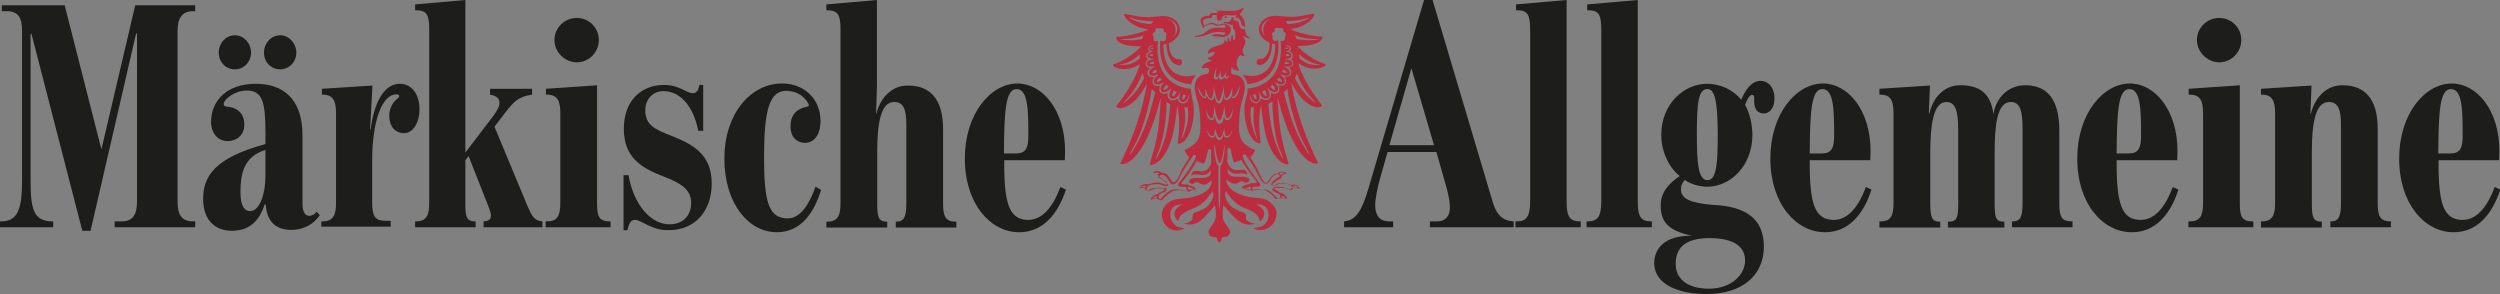 <?xml version="1.0" encoding="utf-8"?>
<!-- Generator: Adobe Illustrator 21.1.0, SVG Export Plug-In . SVG Version: 6.00 Build 0)  -->
<svg version="1.1" id="Ebene_1" xmlns="http://www.w3.org/2000/svg" xmlns:xlink="http://www.w3.org/1999/xlink" x="0px" y="0px"
	 viewBox="0 0 850.4 100.1" style="enable-background:new 0 0 850.4 100.1;" xml:space="preserve">
<rect x="0" y="0" width="850.4" height="100.1" fill="#808080" stroke="none"/>
<style type="text/css">
	.st0{fill:#1D1D1B;}
	.st1{fill:#BD2C3E;}
	.st2{fill:#FFFFFF;}
</style>
<g>
	<path class="st0" d="M10.7,11.5h-0.3v50.1c0,9.6,1.1,13.7,7.4,13.7h0.3v2H0v-2h0.3c5.4,0,7.2-3.5,7.2-13.7V10.5
		c0-4.7-1.4-6.7-5.3-6.7H0.6v-2H22l12.5,49l11.5-49h20.4v2h-0.7c-3.6,0-5.3,2.1-5.3,6.7v58.1c0,4.6,1.5,6.7,5.3,6.7h0.7v2H39v-2h2.5
		c3.6,0,5.1-2.2,5.1-6.7V11.4h-0.3L30.8,78.5H28L10.7,11.5z"/>
	<path class="st0" d="M69.1,67.6c0-7.8,4.2-14,21.2-18.6v-3.8c0-10.7-1.1-14.4-6.4-14.4c-4.2,0-7.8,3.1-7.8,4.5c0,1,0.8,0.9,1.9,1.1
		c2.9,0.4,5.1,2.3,5.1,6c0,4-3.1,5.6-5.6,5.6c-3.3,0-5.7-2.5-5.7-6.6c0-6.7,4.9-12.9,15.2-12.9c8.9,0,15.9,4.7,15.9,17.6v23.2
		c0,2.8,0.9,4.1,2.3,4.1c1.1,0,1.9-0.6,2.5-1.4l1.1,1.2c-2,2.9-5.3,5-9.7,5c-4.5,0-8.3-2.1-8.7-8.6H90c-1.9,5.9-5.5,8.9-11.1,8.9
		C73.5,78.5,69.1,75.3,69.1,67.6z M79.9,12c3,0,5.5,2.7,5.5,5.9c0,3.2-2.5,5.7-5.5,5.7c-3.1,0-5.5-2.5-5.5-5.7
		C74.4,14.7,76.8,12,79.9,12z M90.3,59.9V51c-7.6,2.3-8.5,8.5-8.5,14.4c0,4.4,1.2,6.5,3.4,6.4C88.4,71.7,90.3,65.8,90.3,59.9z
		 M95.3,12c3,0,5.5,2.7,5.5,5.9c0,3.2-2.5,5.7-5.5,5.7c-3.1,0-5.5-2.5-5.5-5.7C89.8,14.7,92.2,12,95.3,12z"/>
	<path class="st0" d="M109.5,75.3h0.3c3.6,0,4.5-2.3,4.5-6.2V38.4c0-3.9-0.9-6.2-4.5-6.2h-0.3v-2l17.2-1.1l-0.8,14.9h0.2
		c1-8.3,4.2-15.5,9.9-15.5c3.5,0,6.7,2.8,6.7,8.8c0,4.1-2,8-5.3,8c-3,0-5-2.4-5-6c0-2.4,1.3-4.5,2.3-5.3c0.7-0.6,1.1-0.9,1.1-1.3
		c0-0.3-0.2-0.6-1-0.6c-4.6,0-8.2,8.4-8.2,22.6v14.2c0,4.3,0.8,6.2,4.4,6.2h1.9v2h-23.6V75.3z"/>
	<path class="st0" d="M141.2,75.3h0.3c3.6,0,4.5-2.1,4.5-6.3V9.7c0-4.7-0.9-6.2-4.5-6.2h-0.3v-2L158.3,0v51.9l9.6-12.6
		c1.4-2,2-3.1,2-4.4c0-1.3-0.9-2.3-3.2-2.7v-2H181v2c-4.6,0.6-6.3,2.4-9.2,6.2l-3.6,4.7L179.4,70c1.7,3.9,2.4,5,5.1,5.3v2h-20v-2
		c1.8-0.1,2.5-0.7,2.5-2c0-0.8-0.4-1.9-0.9-3.2l-6.7-17l-1.1,1.4V69c0,4.2,0.1,6.3,3.2,6.3h0.3v2h-20.6V75.3z"/>
	<path class="st0" d="M185.7,75.3h0.4c3.5,0,4.5-1.9,4.5-6.3V38.5c0-4.2-1-6.3-4.5-6.3h-0.4v-2l17.4-1.2v40c0,4.2,0.4,6.3,4.2,6.3
		h0.4v2h-22.1V75.3z M188.6,13.6c0-4.1,3.4-7.5,7.6-7.5s7.5,3.4,7.5,7.5c0,4.1-3.3,7.6-7.5,7.6C192.1,21.2,188.6,17.7,188.6,13.6z"
		/>
	<path class="st0" d="M215.9,74.8c-1.3,0-1.9,1.1-2.5,3.5h-1.3V59.6h1.7c1.7,9.9,7.5,16.7,13.9,16.7c5.2,0,7.4-3.6,7.4-7.1
		c0-3.9-1.9-6.3-9.2-9.1c-7.6-2.9-13.7-6.4-13.7-16.3c0-9.7,6.1-14.9,13.6-14.9c5.5,0,7.5,2.8,9.9,2.8c1.3,0,1.9-1.1,2.2-2.8h1.3
		v15.6h-1.7c-1.4-7.6-5.7-13.5-11.8-13.5c-3.6,0-6.2,2.7-6.2,6.5c0,5.1,3.3,6.5,8.9,8.7c7.4,2.9,13.7,6.4,13.7,16.2
		c0,9.3-5.6,15.9-14.7,15.9C221.5,78.4,218.4,74.8,215.9,74.8z"/>
	<path class="st0" d="M246.4,53.9c0-15,8.8-25.5,19.6-25.5c7.6,0,13.1,5.3,13.1,12.7c0,5.2-2.5,7.5-5.3,7.5c-2.3,0-4.9-1.5-4.9-5.7
		c0-3.2,1.5-5.2,3.9-6.1c1.7-0.7,2.9-0.3,2.1-1.7c-1.4-2.4-3.9-4.2-7.5-4.2c-5.8,0-7.5,7-7.5,22.5c0,15.2,1.5,20.9,8.1,20.9
		c4.4,0,7.5-5.3,9.4-10.8l1.9,1.1c-2.5,8.2-7.1,14.4-15.1,14.4C254.6,79,246.4,69.2,246.4,53.9z"/>
	<path class="st0" d="M298.1,38.7c1.1-4.6,4.6-9.6,10.7-9.6c7.4,0,12,4.3,12,14.9v25.2c0,4.2,0.7,6.2,4.3,6.2h0.2v2h-20.6v-2h0.3
		c2.6,0,3.3-1.9,3.3-6.2V42.4c0-5.7-1.2-7.7-4.2-7.7c-4.5,0-5.7,7.4-5.7,16.7v17.8c0,4.3,0.3,6.2,3.2,6.2h0.2v2h-20.7v-2h0.3
		c3.6,0,4.5-2.1,4.5-6.2V9.7c0-4.6-0.9-6.2-4.5-6.2h-0.3v-2L298.3,0v29.4l-0.3,9.3H298.1z"/>
	<path class="st0" d="M328.2,53.9c0-15.2,8.8-25.5,17.9-25.5c8.4,0,16.2,8.9,16.2,23.1c0,0.8-0.1,2.5-0.1,3h-20.6
		c-0.1,14.9,1.7,20.3,8.2,20.3c5,0,8.6-4.9,10.9-11.2l1.9,0.9C359.8,73,354.6,79,346.7,79C337,79,328.2,69.5,328.2,53.9z
		 M345.6,52.2c3.3,0,4.2-1.8,4.2-6c0-8.8-0.1-15.9-4-15.9c-3.8,0-4.2,7.7-4.3,21.9H345.6z"/>
	<path class="st0" d="M457.3,75.3c4.1-0.4,6-3.9,8.1-10.9l19-64.4h2.9l20.1,67.5c1.4,5.1,3.1,7.5,7.5,7.8v2h-28.5v-2h2.5
		c3,0,4.2-2.1,4.3-4.3c0-2-0.3-4-1.1-7l-3.5-12.3h-16.6l-2.4,8.4c-1.1,4-1.9,7.8-1.8,10.1c0.1,3.1,1.5,5.1,4.7,5.1h1.4v2h-16.7V75.3
		z M487.8,49.4l-7.7-26.2l-7.5,26.2H487.8z"/>
	<path class="st0" d="M515.6,75.3h0.3c3.1,0,4.6-1.3,4.6-6.8V10.6c0-5.5-0.7-7.1-4.4-7.1h-0.4v-2L532.9,0v68.5
		c0,5.5,1.2,6.8,4.7,6.8h0.1v2h-22.2V75.3z"/>
	<path class="st0" d="M539.8,75.3h0.3c3.1,0,4.6-1.3,4.6-6.8V10.6c0-5.5-0.7-7.1-4.4-7.1h-0.4v-2L557.1,0v68.5
		c0,5.5,1.2,6.8,4.7,6.8h0.1v2h-22.2V75.3z"/>
	<path class="st0" d="M562.7,89.5c0-4.6,3.2-9.5,12.9-9.3c-8.8-1.8-10.7-5.3-10.7-10.4c0-4.7,3.2-7.7,6.5-9.9
		c-3.9-3.1-6.3-8.5-6.3-14.1c0-10.3,7.6-17.3,15.6-17.3c4.2,0,8.6,1.8,11.6,5.4c1.4-3.3,3.5-6.4,6.6-6.4c2.5,0,4.7,2.1,4.7,6
		c0,3.9-2.2,5.1-3.6,5.1c-1.7,0-3.6-0.9-3.3-5.5c0-0.7-0.4-0.8-0.8-0.8c-0.7,0-1.7,1.5-2.3,3.4c1.5,2.5,2.5,6.6,2.5,10.2
		c0,10.4-7.4,17.6-15.3,17.6c-2.8,0-5.8-0.9-7.7-2.3c-0.8,0.9-1.3,1.7-1.3,3.3c0,3,3.1,4.6,11,5.2C593.3,70.2,600,74,600,83.9
		c0,10.1-7.8,16.1-19.3,16.1C571.1,100.1,562.7,96.8,562.7,89.5z M593.6,88.6c0-4-2.8-7.6-12.1-7.6c-8.5,0-11.5,3.5-11.5,8.8
		c0,5,3.9,8.4,11.3,8.4C588.9,98.2,593.6,93.5,593.6,88.6z M584.3,45.7c0-11.3-1-15.4-3.5-15.4c-3,0-3.6,4.2-3.6,15.4
		c0,8.8,0.3,15.6,3.6,15.6C584.1,61.3,584.3,54.6,584.3,45.7z"/>
	<path class="st0" d="M602.2,53.9c0-15.2,8.8-25.5,17.9-25.5c8.4,0,16.2,8.9,16.2,23.1c0,0.8-0.1,2.5-0.1,3h-20.6
		c-0.1,14.9,1.7,20.3,8.2,20.3c5,0,8.6-4.9,10.9-11.2l1.9,0.9C633.9,73,628.7,79,620.8,79C611.1,79,602.2,69.5,602.2,53.9z
		 M619.7,52.2c3.3,0,4.2-1.8,4.2-6c0-8.8-0.1-15.9-4-15.9c-3.8,0-4.2,7.7-4.3,21.9H619.7z"/>
	<path class="st0" d="M639.3,75.3h0.3c3.1,0,4.5-1.2,4.5-6.2V38.4c0-4.9-1.5-6.2-4.5-6.2h-0.3v-2l17.2-1.1l-0.4,9.5h0.2
		c1.3-5.6,5.1-9.6,10.5-9.6c6.3,0,10.4,2.5,11.3,9.9c0.6-4.7,4.3-9.9,10.8-9.9c7.4,0,11.6,4.7,11.6,15.4v24.7c0,5,0.9,6.2,4.4,6.2
		h0.1v2h-20.6v-2h0.2c2.5,0,3.4-1.2,3.4-6.2V44c0-6.5-0.9-9.3-4-9.3c-4.9,0-5.5,8.5-5.5,17.8v16.7c0,5,0.4,6.2,3.2,6.2h0.1v2h-19.2
		v-2h0.2c2.8,0,3.3-1.2,3.3-6.2V44.5c0-6.8-0.9-9.8-4-9.8c-4.7,0-5.5,8.5-5.5,17.8v16.7c0,5,0.7,6.2,3.2,6.2h0.2v2h-20.7V75.3z"/>
	<path class="st0" d="M706.6,53.9c0-15.2,8.8-25.5,17.9-25.5c8.4,0,16.2,8.9,16.2,23.1c0,0.8-0.1,2.5-0.1,3H720
		c-0.1,14.9,1.7,20.3,8.2,20.3c5,0,8.6-4.9,10.9-11.2l1.9,0.9C738.3,73,733.1,79,725.2,79C715.4,79,706.6,69.5,706.6,53.9z
		 M724.1,52.2c3.3,0,4.2-1.8,4.2-6c0-8.8-0.1-15.9-4-15.9c-3.8,0-4.2,7.7-4.3,21.9H724.1z"/>
	<path class="st0" d="M744.5,75.3h0.4c3.5,0,4.5-1.9,4.5-6.3V38.5c0-4.2-1-6.3-4.5-6.3h-0.4v-2l17.4-1.2v40c0,4.2,0.4,6.3,4.2,6.3
		h0.4v2h-22.1V75.3z M747.3,13.6c0-4.1,3.4-7.5,7.6-7.5c4.2,0,7.5,3.4,7.5,7.5c0,4.1-3.3,7.6-7.5,7.6
		C750.9,21.2,747.3,17.7,747.3,13.6z"/>
	<path class="st0" d="M769.1,75.3h0.3c3.6,0,4.5-2.1,4.5-6.2V38.4c0-3.9-0.9-6.2-4.5-6.2h-0.3v-2l17.2-1.1l-0.4,9.5h0.2
		c1.1-4.6,4.6-9.6,10.7-9.6c7.4,0,12,4.3,12,14.9v25.2c0,4.2,0.7,6.2,4.3,6.2h0.2v2h-20.6v-2h0.3c2.6,0,3.3-1.9,3.3-6.2V42.4
		c0-5.7-1.2-7.7-4.2-7.7c-4.5,0-5.7,7.4-5.7,16.7v17.8c0,4.3,0.3,6.2,3.2,6.2h0.2v2h-20.7V75.3z"/>
	<path class="st0" d="M816.1,53.9c0-15.2,8.8-25.5,17.9-25.5c8.4,0,16.2,8.9,16.2,23.1c0,0.8-0.1,2.5-0.1,3h-20.6
		c-0.1,14.9,1.7,20.3,8.2,20.3c5,0,8.6-4.9,10.9-11.2l1.9,0.9C847.7,73,842.6,79,834.6,79C824.9,79,816.1,69.5,816.1,53.9z
		 M833.5,52.2c3.3,0,4.2-1.8,4.2-6c0-8.8-0.1-15.9-4-15.9c-3.8,0-4.2,7.7-4.3,21.9H833.5z"/>
	<path class="st1" d="M450.7,21.8c-5.9-2-9.4-6.2-9.4-6.2c8.6,0.2,9-3.2,8.3-3.2c-4.5,0-11.6-2.5-10.4-2.6c5.2-0.2,9.7-5.6,7.2-5.1
		c-5.3,1.1-6.1,1.3-11.8,0.7c-6.2-0.6-9.3,6.1-2.7,9.2c0,3.4-1.5,5.6-3.2,5.4c-1.8-0.1-1.6,2.4,0,2.1c4-0.8,4-6.6,4-7.3
		c0.3,0.1,1.1,0.2,1.1,0.4c-0.2,8.2-4.1,10-6.5,10.5c-1.6,0.4-4.3-0.2-4.3-0.2c-0.6,0,0.6,0.8,1.1,2.3c0.1,0.3,0.2,0.5,0.2,0.8
		c12.1-1,10.6-14,10.5-14.9c-2.4,0.9-1.9-1.3-1.9-1.3c-0.7-1.6,0.7-1.6,0.7-1.6c-0.3-1.9,1.5-1.2,1.5-1.2c1.9-0.5,1.4,1.2,1.4,1.2
		c1.5,0.2,0.6,1.6,0.6,1.6c0.2,1.2-0.4,1.8-1.5,1.4c1.5,15.1-9.6,16.2-11.2,16.3c0,2.3-0.9,4.6-0.9,4.6s-0.9,5,1.2,10.2
		c1.7,4.1,4.1,4.2,4.1,3.6c-0.1-0.8-0.4-3.3-0.5-7.2c0-2.9,0.6-5.2,0.7-5.6c0,0.5,0.1,2.1,0.8,6.5c2.1,13.6,8.8,14.5,8.5,13.4
		c-0.8-2.8-2.5-7.7-3.2-14.7c-0.2-2.2-0.6-8.1-0.5-7.8c6.1,24.6,14.1,23,13.7,22.2c-7.7-15.4-9-27.1-9-27.1
		c5.2,10.2,11.1,8.6,10.3,7.5c-6.8-8.6-8.1-14.3-7.9-14.2C446.8,25.2,452.1,22.3,450.7,21.8z M448,21.8c1.8,0.3,1.1,0.3-0.4,0.3
		c-0.6,0-1.2-0.1-1.8-0.2c-1.9-0.4-3.8-2-3.8-2s0-0.3,0-0.6c0-0.5-0.1-0.9-0.1-0.9C442.6,19.1,445.3,21.4,448,21.8z M430.2,12.3
		c-3.3-4.4,2.2-6,2.2-6C428.1,8.3,430.2,12.3,430.2,12.3z M447.7,13.3c2,0,0.3,0.3-2.4,0.4c-1.4,0-4.2-0.4-4.2-0.4s-0.2-0.2-0.3-0.6
		c-0.1-0.4-0.3-0.7-0.3-0.7C441.3,12.3,443.2,13.2,447.7,13.3z M437.2,7.2c1.1-0.1,4.1,0.1,7.7-1.1c1.6-0.5-0.7,0.8-2.9,1.5
		c-1.2,0.4-3.9,0.6-3.9,0.6s-0.4-0.4-0.5-0.6C437.5,7.4,437.2,7.2,437.2,7.2z M437.4,16.2c1-0.1,1.1,0.4,0,0.5
		C437.4,16.5,437.4,16.3,437.4,16.2z M437.5,18.4c1.6,0.1,1.7,0.7,0,0.7C437.4,18.8,437.5,18.6,437.5,18.4z M437.1,21.2
		c0-0.1,0-0.1,0-0.2c2,0.2,1.9,1-0.1,0.7L437.1,21.2z M436.4,23.7c1.9,0.8,1.7,1.7-0.3,0.7c0.1-0.2,0.2-0.4,0.3-0.6L436.4,23.7z
		 M435,26.4c1.8,1.2,1.3,2.1-0.6,0.8C434.6,26.9,434.8,26.7,435,26.4z M432.9,28.8c1.5,1.7,0.8,2.6-0.8,0.7
		C432.4,29.3,432.7,29.1,432.9,28.8z M429.3,31.2c0.3-0.2,0.7-0.3,1-0.5C431.5,32.9,430.6,33.5,429.3,31.2z M426.2,32.3
		c0.3-0.1,0.6-0.2,0.9-0.3C427.9,34.1,426.9,34.4,426.2,32.3z M425.9,42.7c-0.8-2.9-0.4-6.1-0.4-6.1s0.2,0,0.6-0.1
		c0.4-0.1,0.5-0.1,0.5-0.1c-0.1,1.1-0.8,4.9,0.8,9.9C428.2,48.8,426.8,46,425.9,42.7z M435.5,51.4c2.8,6.8-1.6-1-2.8-7
		c-1.1-5.6-1.2-9.2-1.2-9.2s0.3-0.1,0.7-0.3c0.3-0.2,0.7-0.4,0.7-0.4c-0.2,0.9,0,4.4,0.5,8.2C434,47.7,435.1,50.7,435.5,51.4z
		 M443.9,49.5c4.1,7.4-1,0.3-3.6-6.3c-1.6-4-3.6-11.8-3.6-11.8s0.3-0.2,0.5-0.4c0.4-0.4,0.7-0.8,0.7-0.8
		C438.1,32.2,440,42.6,443.9,49.5z M439.9,21.8c-0.2,1.2-1.6,1.2-1.6,1.2s1.5,1.1,0.7,2.4c-0.5,0.9-2.2,0.7-2.2,0.7s1.2,1.4,0.4,2.4
		c-0.8,1-2.4,0.5-2.4,0.5s0.9,1.5-0.1,2.4c-1.1,1-2.4,0.1-2.4,0.1s0.3,1.7-0.8,2.3c-1.2,0.7-2.6-0.4-2.6-0.4s-0.3,1.6-1.7,1.7
		c-2,0-2.1-2.6-2.1-2.6c0.1,0,0.1,0,0.2,0c0.8,3.6,4.3,2.5,2.8-0.8c0.1,0,0.1,0,0.2-0.1c1.6,3.4,5.2,2,2.8-1.4
		c0.1,0,0.1-0.1,0.2-0.1c2.6,2.8,4.9,0.4,2.4-2c0,0,0.1-0.1,0.1-0.1c3.2,2,4.5-0.6,1.8-2.5c0-0.1,0.1-0.2,0.1-0.2
		c3.4,1.7,4.3-1.4,1.1-2.6c0-0.1,0-0.1,0.1-0.2c3.2,1,3.9-2.1,0.5-2.3c0-0.1,0-0.1,0-0.2c2.6,0.1,2.5-2.1,0.2-2.4v-0.1c0,0,0,0,0,0
		c1.6-0.3,1.3-1.8-0.1-1.8c0-0.1,0-0.2,0-0.2s1.4-0.2,1.6,1c0.1,0.5-0.3,0.8-0.6,1.1c0.5,0.1,1.1,0.4,1.2,0.9
		c0.4,1.1-0.6,1.7-0.6,1.7S440.1,20.7,439.9,21.8z M446.8,34.1c1.8,1.8-0.2,0.6-2.5-1.9c-2.8-3.1-3.8-5.6-3.8-5.6s0.2-0.3,0.3-0.7
		c0.1-0.4,0.3-0.9,0.3-0.9C441.6,26,442.8,29.9,446.8,34.1z"/>
	<path class="st1" d="M417.3,5.8c0-0.2-0.1-0.3-0.4-0.3c-0.3,0-0.4,0.2-0.4,0.3c0,0.2,0.1,0.3,0.4,0.3C417.2,6.2,417.3,6,417.3,5.8"
		/>
	<path class="st1" d="M442.2,64.1c-0.6-0.9-1.1-1.3-2-1.3c-0.5,0-0.8,0.1-0.8,0.1s-1.6-0.5-2.6-0.6c-1.1-0.1-2-0.1-3.1,0.6
		c-0.4,0.2-1.1,0.1-0.8-0.3c0.4-0.4,0.8-0.7,1.1-0.9c0.7-0.6,1.8-0.9,1.9-1.3c0.1-0.3,0-0.6,0-0.6s0.4,0,0.6-0.3
		c0.2-0.4,1.2-0.5,1.2-0.5s-0.3-0.6-1.9-0.6c-0.8,0-1.1,0.6-1.1,0.6s-0.5,0-0.8,0.1c-0.8,0.3-1,0.5-1.5,1.1c-0.5,0.7-0.7,1-0.9,1.3
		c-0.2,0.3-0.3,0.7-0.8,0.7c-0.5,0-1-0.5-1.6-1.7c-0.6-1.1-1.2-2.8-2.3-4.6c-0.7-1.1-1.2-1.9-1.5-2.4c0.1-0.1,0.6-0.5,0.8-0.9
		c0.5-0.6,0.8-1.2,0.8-1.6c-2.9-1-4.3-2.9-4.3-2.9c-0.1-0.1-0.2-0.2-0.2-0.3c-0.4-0.8-0.7-2-0.7-1.9c-0.1-0.4-0.1-0.8-0.2-1.3
		c-0.1-1.5,0-7.4,1-10.3c2.6-7.7-0.9-8.8-3.2-9c-0.4-0.1-0.6-0.6-0.5-1.1c0.1-0.7,0.1-1.3,0.1-1.3s0.2,0.3,0.5,0.5
		c0.7,0.6,2.2,0.7,2.2,0.7s-1.5-2.1-0.7-4c0.3-0.8,1-1.4,1-1.4s0.3,0.2,0.6,0.3c0.6,0.2,0.9,0.1,0.9,0.1s-0.3-0.5-0.5-1
		c-0.1-0.3-0.2-0.7-0.2-1.1c0-0.9,0.8-1.2,0.9-2.8c0-1.2-0.7-1.6-0.7-1.9c0-0.3,0.2-0.2,0.4,0.1c0.2,0.2,0.9,0.5,1.6,0.7
		c0.7,0.1,0.3-0.3-0.1-0.5c-0.4-0.2-0.9-0.7-1.1-1.4c-0.2-0.7-0.2-1.4-0.2-1.4s-0.3,0.2-0.6,0.1c-1-0.1-1.3-0.9-1.5-2.1
		c-0.2-0.9-1.7-0.8-1.8-1c0-0.4,0.2-0.9,0.2-0.9l-0.7,0c0,0-0.2,0.6-0.4,0.9c-0.3,0.5-0.7,0.7-1.1,0.7c-0.4,0.1-0.8-0.1-1.1-0.1
		c-0.3,0-0.3,0.2-0.2,0.3c0,0.1,0,0.2,0,0.2c0.4,0,0.9,0.1,1.4,0.2c0.5,0.1,1.2,0.5,1.4,0.4c0.2-0.1,0.5-0.2,0.3,0.2
		c-0.1,0.3,0,0.9,0.3,1.2c0.3,0.3,0.6,1,0.5,1.8c0,0.8,0,1.1-0.1,1.5c0,0.4-0.8,0.5-0.7,0c0-0.5,0.1-0.7,0-1c0-0.3-0.5-0.4-0.6,0.2
		c-0.1,0.5,0,0.9-0.1,1.3c-0.1,0.5-0.5,0.5-0.5,0.1c0-0.4,0-0.5-0.1-0.8c0-0.3-0.5-0.2-0.5,0.1c0,0.3-0.1,0.5-0.1,0.8
		c0,0.3-0.4,0.6-0.5,0.1c-0.2-0.6-1.9-1.2-3.1-1.3c-1.2-0.2-1.1-0.4-0.2-0.4c0.5,0,2,0.4,2.6,0.3c2.4-0.4,2.5-2.3,2.3-3.1
		c-0.3-1.1-2-1.4-2.3-1.4c0,0,0,0,0,0s-0.2,0-0.7,0c-0.5,0-0.4,0.3-1.2,0.3c-0.8,0-0.9-0.6-2.2-0.6c-1.2,0-2.6,1-2.6,1
		s-0.1-0.3-0.2-0.7c-0.5-1.5,0.1-1.8,2.7-2c0.2,0,0.2-0.4,0.2-0.6c0-0.2,0.3-0.4,0.5-0.4c0.2,0,1.1,0,1.1,0s-0.1,0.3,0,1
		c0.1,0.6,0.3,0.9,0.9,0.9c0.5,0,0.8-0.4,0.9-0.8c0.1-0.4,0.3-0.7,0.7-0.9c0.5-0.2,1.5-0.1,1.9-0.1c0.5,0.1,2,0,2.2-0.1
		c0.2-0.1,0.2,0.2,0,0.3c-0.2,0.1-0.2,0.4-0.2,0.5c0,0.2,0.7-0.1,1.1,0.4c1.3,1.2,0.1,1.7,1.7,2.7c0.1,0.1,0.5,0.2,0.5,0
		c0-0.2-0.2-1.6-0.5-2.3c-0.3-0.7-0.9-1.3-1.2-1.6c-0.3-0.2-0.3-0.3-0.1-0.4c0.2-0.1,0.7-0.7,1.1-1.6c0.3-0.7,0-0.6-0.5-0.2
		c-0.3,0.2-0.3,0.2-0.9,0.4c-0.5,0.2-1.3,0.4-2.2,0.4c-1.5,0-3.1,0-4.1-0.1c-1.7-0.1-1,0.8-1.3,0.8c-0.3,0-0.5,0-1.4,0
		c-0.9,0-1.1,0.9-1.1,0.9s-1.4,0-2.4,0.6c-1.2,0.6-0.3,2.4,0,3.1c0.3,0.7,0.3,0.7,0.6,0.2c0.4-0.5,1.7-1,2.4-1
		c0.8,0,1.2,0.3,1.6,0.5c0.4,0.2,0.7,0.1,1,0c0.3-0.1,1.2-0.3,1.6-0.3c0.4,0,0.7,0.3,0.7,0.6c0,0.3-0.2,0.5-0.5,0.5
		c-0.4-0.1-1.1-0.1-2.2-0.1c-1.7,0-2.7,0.6-3.3,0.9c-0.6,0.3-1.2,1.1-2,1.4c-1,0.4-1.9,0.5-2.2,0.5c-0.4,0.1-0.3,0.4,0,0.4
		c0.3,0,1.6-0.1,2.3-0.3c0.8-0.2,2.7-1,3.6-1.2c0.9-0.2,2.1-0.4,3.7-0.1c0.9,0.2,0.3,1-0.2,0.9c-0.5-0.1-0.9-0.2-1.7-0.3
		c-0.9-0.1-1.2,0-1.8,0.3c-0.6,0.3,0.1,0.4,0.9,0.6c1.3,0.3,1.9,0.4,2.7,0.9c0.7,0.4,0.2,1.3-0.7,1.7c-0.9,0.4-2.9,0.9-3.5,1.3
		c-0.6,0.4-0.9,0.7-1.1,1.3c-0.1,0.3,0,0.6,0,0.6c0.3-0.2,1.5-0.6,2.3-0.7c0.1,0,0,0.9-0.8,1.4c-0.4,0.3-1.1,0.5-1.6,0.7
		c0,0,0.3,0.6,1,0.8c0.4,0.1,0.7,0.1,0.7,0.1s-2.1,0.5-3,1.3c-0.6,0.6-0.8,1.4-0.8,1.4c0.1,0,1-0.3,1.7-0.2c0.6,0,0.9,0.3,0.9,1
		c0,0.5-0.4,1-0.9,1.1c-1.5,0.1-5.8,1-3.1,9c1,2.8,1.1,8.7,1,10.3c0,0.5-0.2,1.2-0.2,1.2s-0.3,1.3-0.7,2c-0.1,0.1-0.1,0.2-0.2,0.3
		c0,0-1.3,1.8-4.2,3c-0.2,0.1,0.3,1,0.7,1.5c0.4,0.6,0.9,1,0.9,1c-0.5,0.8-1,1.6-1.5,2.3c-1.2,1.8-1.7,3.5-2.3,4.6
		c-0.6,1.1-1.1,1.6-1.6,1.6c-0.5,0-0.6-0.4-0.8-0.7c-0.2-0.3-0.4-0.6-0.9-1.3c-0.5-0.7-0.7-0.9-1.5-1.1c-0.3-0.1-0.8-0.1-0.8-0.1
		s-0.4-0.5-1.1-0.6c-1.6-0.1-1.9,0.6-1.9,0.6s1,0.1,1.2,0.5c0.1,0.3,0.6,0.3,0.6,0.3s-0.1,0.3,0,0.6c0.1,0.3,1.2,0.7,1.9,1.3
		c0.2,0.2,0.7,0.5,1.1,0.9c0.4,0.4-0.4,0.5-0.8,0.3c-1.1-0.6-2-0.6-3.1-0.6c-0.9,0.1-2.6,0.6-2.6,0.6s-0.3-0.1-0.8-0.1
		c-1,0-1.5,0.5-2,1.3c-0.2,0.4,1-0.1,1.3,0c0.2,0.1,0.4,0.2,0.4,0.2s0.1,0.7,1.2,0.7c1.1,0.1,1.6-0.4,2-0.6c0.4-0.2,2.6-0.2,3-0.1
		c0.4,0.1,0.8,0.3,0.4,0.6c-0.4,0.3-1.1,0.6-1.5,0.8c-0.4,0.2-0.4,0.4-0.4,0.4s-1.3,0.2-2,0.9c-0.6,0.6-1,1.1-0.7,1.1
		c0.3-0.1,1.5-0.3,1.8-0.2c0.4,0.1,1,0.1,1,0.1s0.2,0.4,0.7,0.3c0.4,0,0.7-0.3,0.8-0.5c0.2-0.3,1.3-1.3,1.6-1.5c0.4-0.3,1.3-1,2-1.2
		c1.5-0.4,2.8-0.1,3.3-0.1c0.4,0,1.3,0.3,1.8,0.4c0.4,0.1,0.9-0.5,0.9-0.5s0.7-0.2,1.6-0.2c-0.2-0.5-0.6-0.9-0.9-1
		c0,0-0.3-0.1-0.8-0.3v0c-0.4-0.1-0.8-0.2-0.8-0.2l-0.2-0.2c0,0-0.7-0.1-1.1-0.1c-0.4,0-0.7,0-1-0.1c-0.3-0.1-0.3-0.4,0.1-0.8
		c0.3-0.4,2.2-2.6,3.3-4.4c0.7-1,1.6-2.6,1.6-2.6s1.5,0.7,2.1,0.8c0.4,0,0.3,0,0.5-0.3c0.2-0.3,0.3-0.4,0.5-1.2
		c0.2-0.8,0.5-2.3,0.7-2.8c0.2-0.5,0.3-0.6,0.6-0.6c0.3,0,0.6,0.5,0.5,0.9c-0.1,0.4-0.1,2.7,0,3.3c0.1,0.9-0.6,2-1,2.4
		c-0.5,0.5-0.9,1-2.2,1c-0.9,0-1.9-0.4-2.8,0c-0.7,0.3-0.8,1.5-0.8,1.5s0.6-0.7,2.4-0.4c0.8,0.1,2,0.4,3.2-0.4
		c0.5-0.3,0.6-0.6,0.9-0.9c0.3-0.3,0.3,0.9,0,1.3c-0.3,0.4-0.8,1-2.2,1.1c-1.4,0.1-2.9-0.1-3.7,0.1c-0.9,0.2-1.3,0.6-1.3,1.2
		c0,0.3,0.3,0.6,0.9,0.7c0,0,0.2,0.1,0.3,0.1c0.2-0.2,0.4-0.3,0.7-0.5c1.1-0.4,1.8,0.4,2.3,0.6c0.8,0.3,1.6,0.1,2.1-0.3
		c0.5-0.3,1.3-1,1.3-1s0.2,0.7-0.1,1.4c-0.4,1.1-1.5,2.6-4.6,3.7c-4,1.5-7.2,0.6-9.5,2.1c-1.9,1.3-2.7,2.8-2.7,4.4
		c0,2.7,2.1,5.4,5,5.4c0.8,0,1.6-0.1,2.6-0.7c0.3-0.2-1.2-0.1-2-0.5c-1.5-0.6-2.6-2.2-2.7-3.9c-0.2-2.2,1.3-3.2,2.1-3.5
		c0.8-0.3,2-0.3,2-0.3s-1.8,0.8-2.4,2c-1.1,2.2,1.1,3.8,1.1,3.8s-0.1-1.5,1.3-2.5c0.9-0.6,1.9-1.2,3.4-1.8c1.5-0.6,2.8-1.3,4.2-2.6
		c1.1-1.1,2.7-3.4,2.7-3.4s0.5,1.1,0.1,2.2c-0.4,1.1-1.3,2.9-3.2,3.9c-1.9,1-3.1,1.1-3.5,1.6c-0.6,0.8,0.1,1.7-0.5,2.2
		c-1.2,1.1-2.8,1.1-2.8,1.1s1.7,0.7,3.5,0.2c1.8-0.5,3.4-2,4.6-3.4c1.3-1.4,2.6-3,2.6-3s0.3,1.4,0.3,2.8c0,1.5-0.1,2.1-0.8,3.3
		c-0.7,1.1-1.7,2-1.7,3c0,1.1,0.8,1.6,1.4,1.7c0.6,0.1,1.3-0.1,1.4,0.4c0.1,0.5,0.1,0.2,0.2,0.7c0.3,0.6,0.7,0.8,0.7,0.8
		c0,0,0.6-0.4,0.7-0.9c0.1-0.4,0-0.1,0.1-0.6c0.1-0.5,0.8-0.3,1.4-0.4c0.6-0.1,1.4-0.6,1.4-1.7c0-1.1-1-1.9-1.7-3
		c-0.7-1.1-0.8-1.8-0.8-3.3c0-1.5,0.3-2.8,0.3-2.8s1.3,1.6,2.6,3c1.3,1.4,2.9,2.9,4.6,3.4c1.8,0.5,3.5-0.1,3.5-0.1s-1.6-0.1-2.8-1.2
		c-0.6-0.5,0.1-1.5-0.5-2.2c-0.4-0.5-1.6-0.6-3.5-1.6c-1.9-1-2.8-2.8-3.2-3.9c-0.4-1.1,0.1-2.2,0.1-2.2s1.5,2.3,2.7,3.4
		c1.3,1.3,2.7,2,4.2,2.6c1.5,0.6,2.8,1.2,3.5,2c0.9,0.9,1.2,2.3,1.2,2.3s2.3-1.6,1.1-3.8c-0.6-1.2-2.4-2-2.4-2s1-0.1,1.9,0.2
		c1.2,0.4,2.4,1.4,2.3,3.6c-0.1,2.2-1.5,3.5-3,3.9c-0.1,0-2.2,0.4-2.1,0.5c1.3,0.6,2.5,0.6,3.2,0.5c2-0.3,4.4-2.1,4.6-5.4
		c0.1-1.5-0.7-3-2.7-4.4c-2.3-1.6-5.5-0.6-9.5-2.2c-3.1-1.2-4.1-2.7-4.6-3.7c-0.3-0.6-0.1-1.4-0.1-1.4s0.8,0.7,1.3,1
		c0.5,0.3,1.3,0.5,2.1,0.3c0.5-0.2,1.3-1,2.3-0.6c0.3,0.1,0.6,0.3,0.7,0.5c0.1-0.1,0.3-0.2,0.3-0.2c0.5-0.2,1-0.2,1-0.7
		c0.1-0.6-0.4-1-1.3-1.2c-0.8-0.2-2.3,0-3.7-0.1c-1.4-0.1-1.9-0.7-2.2-1.1c-0.3-0.4-0.3-1.6,0-1.3c0.3,0.3,0.6,0.7,1.1,1
		c1.2,0.6,2.2,0.4,3,0.3c1.2-0.2,2.4,0.4,2.4,0.4s-0.1-1.1-0.7-1.5c-0.6-0.4-2,0-2.9,0c-1.1,0-1.8-0.5-2.2-1c-0.4-0.4-1.1-1.5-1-2.4
		c0-0.6,0.1-2.9,0-3.3c-0.1-0.4,0.2-0.9,0.5-0.9c0.3,0,0.4,0.1,0.6,0.6c0.2,0.5,0.4,1.9,0.6,2.7c0.2,0.8,0.4,1.2,0.4,1.2
		c0.2,0.5,0.2,0.4,0.6,0.3c0.7-0.1,2-0.7,2-0.7s1,1.6,1.7,2.6c1.1,1.8,3,4.1,3.3,4.4c0.3,0.4,0.4,0.8,0.1,0.8
		c-0.3,0.1-0.6,0.1-1.1,0.1c-0.4,0-1.1,0.1-1.1,0.1l-0.2,0.2c0,0-0.2,0.1-0.9,0.2c-0.5,0.2-0.8,0.3-0.8,0.3c-0.3,0.1-0.7,0.5-0.9,1
		c0.9,0,1.6,0.2,1.6,0.2s0.4,0.6,0.9,0.5c0.4-0.1,1.3-0.4,1.8-0.4c0.4,0,1.8-0.3,3.3,0.1c0.7,0.2,1.6,0.9,2,1.2
		c0.3,0.2,1.5,1.2,1.6,1.5c0.1,0.2,0.4,0.5,0.8,0.5c0.5,0,0.7-0.3,0.7-0.3s0.6,0,1-0.1c0.4-0.1,1.6,0.2,1.8,0.2
		c0.3,0.1-0.1-0.5-0.7-1.1c-0.7-0.7-2-1-2-1s0-0.3-0.4-0.4c-0.4-0.2-1.1-0.6-1.5-0.8c-0.4-0.2-0.1-0.4,0.4-0.6
		c0.4-0.1,2.6-0.1,3,0.1c0.4,0.2,0.9,0.6,2,0.6c1.1-0.1,1.2-0.7,1.2-0.7s0.1-0.1,0.4-0.2C441.3,64,442.4,64.4,442.2,64.1z
		 M392.9,67.5c-0.3,0.1-0.8,0.1-0.8,0.1s0.1-0.2,0.4-0.5c0.4-0.3,1-0.4,1-0.4l0.1,0.8C393.6,67.5,393.1,67.5,392.9,67.5z
		 M393.7,59.5c0,0-0.2-0.2-0.4-0.3c-0.1-0.1-0.7-0.3-0.7-0.3s0.5-0.2,0.9-0.2c0.3,0,0.8,0.3,0.8,0.3L393.7,59.5z M389.5,63.8
		c0,0-0.3-0.1-0.5-0.1c-0.3,0-0.8,0-0.8,0s0.3-0.4,1-0.5c0.4-0.1,0.7,0.1,0.7,0.1L389.5,63.8z M405.3,63.9c0.5,0.2,1.2,0.8-0.2,0.5
		c-0.3,0.1-0.4,0.2-0.7,0.1c-0.2-0.1-0.4-0.6-0.4-0.9C404,63.5,405,63.8,405.3,63.9z M406.3,54.5c-0.3,0.5-0.7,1.4-2,3.3
		c-1.3,1.9-3.1,4.2-3.4,4.6c-0.4,0.9,0.3,1,0.7,1.1c0.4,0.1,1.2,0.1,1.6,0.1c0.4,0.1,0.3,0.6,0.5,0.9c0.3,0.3,0.5,0.4,0.2,0.4
		c-0.3,0-2-0.4-2.6-0.4c-0.6,0-1-0.1-1.8-0.1c-0.8,0.1-1.1,0.3-1.6,0.5c-0.4,0.2-1.5,1.1-1.6,1.2c-0.2,0.1-1.2,1.1-1.3,1.4
		c-0.2,0.3-0.7,0.1-0.8-0.2c-0.1-0.3-0.1-0.8,0.4-1.3c0.2-0.1,1.2-0.6,1.5-0.7c0.4-0.2,0.8-0.7,0.8-1c-0.1-0.3-0.6-0.3-1.1-0.4
		c-2.1-0.2-3.3,0-4.3,0.3c-0.2,0.3-1,0.5-1.3,0.4c-0.3-0.1-0.3-0.5,0.1-0.9c0.4-0.3,0.5-0.6,0.5-0.6s2-0.7,3.7-0.4
		c0.3,0.1,0.7,0.2,1.1,0.4c0.5,0.1,0.6,0.2,1.1,0.2c0.7,0,0.7-0.4,0.5-0.8c-0.1-0.3-0.9-1-1.2-1.2c-0.4-0.3-1.3-0.9-1.3-0.9
		l-0.4-0.3l0.2-0.4l0.4-0.2c0,0,1.5-0.5,2.8,2.2c0.4,0.5,0.4,0.7,1,1c0.6,0.1,1.4-0.3,1.9-1c0.5-0.8,1.6-3.2,2.5-4.6
		c0.8-1.5,2.2-3.3,2.5-3.7c0.2-0.4,0.3-0.9,1-0.6C407.1,52.7,406.6,54,406.3,54.5z M413.9,22.9c0,0.1-0.8,3.3,0,3.4
		c0.6,0.1,1.1-1.5,1.4-2.2c0.1-0.2,0.1-0.4,0.2-0.6c0,0-0.7,2.8,0.2,2.8c0.7,0,2-3,2-3c-0.1,0.2-0.2,0.4-0.3,0.6
		c-0.3,0.7-0.5,1.6-0.4,1.9c0,0.2,0.2,0.4,0.4,0.3c0.2-0.1,0.4-0.2,0.6-0.4c0.1-0.2,0.2-0.3,0.2-0.3c-0.2,0.7-0.3,1-0.7,1.2
		c-0.4,0.2-0.7,0.1-0.8-0.1c-0.2-0.2-0.3-0.4-0.1-0.8c-0.2,0.7-0.5,1-0.8,1.2c-0.2,0.1-1.2,0.4-1.2-0.8c-0.1,0.4-0.4,0.8-0.8,0.9
		c-0.5,0.1-0.8-0.2-0.9-0.6C412.8,25.8,413.2,24.4,413.9,22.9z M416.2,53.6c-0.3,1.6-0.6,2.5-1.1,2.9c0,2.8,0.1,13.2-0.3,14.9
		c-0.4-1.8-0.4-12.2-0.3-14.9c-0.5-0.4-0.8-1.2-1.1-2.9c-0.6-3.2-0.3-4.3-0.3-4.3s0.1-0.1,0.1,0c0.1,0.2,0.8,6.3,1.7,6.2
		c0,0,0,0,0,0v0c0.8-0.1,1.3-4.6,1.7-6.3c0-0.1,0.1,0,0.1,0C416.5,49.4,416.8,50.3,416.2,53.6z M417.9,46.6
		c-0.5,0.3-0.9,0.2-1.2,0.1c-0.3-0.2-0.4-0.6-0.5-1.1c-0.4,2-1.2,2-1.4,2h0c-0.3,0-1.1-0.1-1.4-2c0,0.5-0.2,0.9-0.5,1.1
		c-0.3,0.1-0.7,0.2-1.2-0.1c-0.4-0.3-0.9-0.6-1.1-2.4c0,0.1,0.1,0.2,0.2,0.4c0.2,0.6,0.6,1.4,1.2,1.6c0.2,0.1,0.6,0.1,0.8,0
		c0.3-0.3,0.4-1.2,0.5-2c0-0.2,0-0.5,0-0.7c0,0,0.7,3.4,1.6,3.4v0h0v0c0.9-0.1,1.6-3.4,1.6-3.4c0,0.2,0,0.5,0,0.7
		c0,0.8,0.2,1.7,0.5,2c0.2,0.2,0.5,0.1,0.8,0c0.6-0.3,0.9-1,1.2-1.6c0.1-0.2,0.1-0.3,0.2-0.4C418.7,46,418.3,46.3,417.9,46.6z
		 M418.2,40.6c-0.5,0.4-1,0.3-1.3,0.1c-0.4-0.2-0.5-0.9-0.5-1.6c-0.4,3-1.2,3-1.6,3c-0.3,0-1.2,0-1.6-3c0,0.7-0.2,1.4-0.5,1.6
		c-0.3,0.2-0.8,0.3-1.3-0.1c-0.5-0.4-0.9-0.9-1.2-3.6c0,0.1,0.1,0.3,0.2,0.6c0.3,0.9,0.7,2.1,1.3,2.5c0.3,0.2,0.7,0.2,0.8-0.1
		c0.3-0.5,0.5-1.8,0.5-3.1c0-0.3,0-0.7,0-1.1c0,0,0.8,5.1,1.8,5.2v0h0v0c1-0.1,1.8-5.2,1.8-5.2c0,0.4,0,0.7,0,1.1
		c0,1.2,0.2,2.6,0.5,3.1c0.2,0.3,0.6,0.2,0.8,0.1c0.6-0.4,1.1-1.6,1.3-2.5c0.1-0.3,0.1-0.5,0.2-0.6
		C419.2,39.6,418.7,40.2,418.2,40.6z M419,33.1c-0.1-0.2-0.1-0.5-0.1-0.7c-0.2,0.7-0.5,1.1-0.9,1.3c-0.5,0.4-1,0.4-1.3,0.2
		c-0.3-0.3-0.4-0.9-0.5-1.6c-0.4,2.9-1.3,2.9-1.5,2.9c-0.2,0-1.1,0.1-1.6-2.9c0,0.7-0.2,1.3-0.5,1.6c-0.2,0.2-0.8,0.2-1.3-0.2
		c-0.3-0.2-0.6-0.7-0.9-1.3c0,0.3,0,0.5-0.1,0.7c-0.2,0.8-2.3,0.2-3-3.9c0,0,1.2,2.9,2.1,3.6c0.2,0.1,0.3,0.3,0.5,0.1
		c0.3-0.4,0-2.2,0-3.1c0,0,0,0,0,0.1c0,0.1,0.1,0.3,0.2,0.6c0.3,0.9,0.8,2.4,1.5,2.9c0.2,0.2,0.5,0.2,0.7-0.1c0.3-0.5,0.5-1.8,0.5-3
		c0-0.3,0-0.7,0-1c0,0,0.9,4.9,1.7,5.1v0c0.9-0.1,1.8-5.1,1.8-5.1c0,0.4,0,0.7,0,1c0,1.2,0.2,2.5,0.5,3c0.2,0.2,0.4,0.2,0.7,0
		c0.7-0.6,1.2-2.1,1.5-2.9c0.1-0.3,0.1-0.5,0.2-0.6c0,0,0-0.1,0,0c0,0.9-0.2,2.7,0,3.1c0.1,0.2,0.3,0.1,0.5-0.1
		c0.9-0.7,2.1-3.6,2.1-3.6C421.3,33.3,419.2,33.9,419,33.1z M436.1,66.7c0,0,0.6,0,0.9,0.4c0.4,0.3,0.4,0.5,0.4,0.5
		s-0.4-0.1-0.8-0.1c-0.3,0-0.7,0-0.7,0L436.1,66.7z M436,58.7c0.5,0,0.9,0.2,0.9,0.2s-0.6,0.2-0.7,0.3c-0.2,0.1-0.4,0.3-0.4,0.3
		l-0.7-0.5C435.2,58.9,435.6,58.7,436,58.7z M425.1,64.5c-0.3,0.1-0.3-0.1-0.7-0.1c-1.4,0.3-0.7-0.3-0.2-0.5
		c0.3-0.1,1.3-0.5,1.3-0.2C425.5,63.9,425.4,64.5,425.1,64.5z M439.5,64.6c-0.3,0.1-1.1-0.1-1.3-0.4c-1-0.2-2.2-0.4-4.3-0.3
		c-0.5,0.1-1,0.1-1.1,0.4c-0.1,0.3,0.3,0.7,0.8,1c0.3,0.1,1.2,0.6,1.5,0.7c0.5,0.4,0.5,1,0.3,1.3c-0.1,0.3-0.7,0.5-0.9,0.2
		c-0.1-0.3-1.1-1.2-1.3-1.4c-0.2-0.1-1.2-1-1.6-1.2c-0.4-0.2-0.8-0.4-1.6-0.5c-0.8-0.1-1.2,0.1-1.8,0.1c-0.6,0-2.3,0.4-2.6,0.4
		c-0.3,0-0.1-0.1,0.2-0.4c0.3-0.3,0.1-0.8,0.5-0.9c0.4-0.1,1.2-0.1,1.6-0.1c0.4-0.1,1.1-0.2,0.7-1.1c-0.4-0.4-2.1-2.7-3.4-4.6
		c-1.3-1.9-1.7-2.8-2-3.3c-0.3-0.5-0.8-1.8-0.1-1.9c0.6-0.3,0.7,0.2,1,0.6c0.2,0.4,1.6,2.3,2.5,3.7c0.8,1.5,2,3.9,2.5,4.6
		c0.5,0.8,1.3,1.1,1.9,1c0.6-0.3,0.6-0.5,1-1c1.3-2.7,2.8-2.2,2.8-2.2l0.4,0.2l0.2,0.4l-0.4,0.3c0,0-0.9,0.6-1.3,0.9
		c-0.2,0.2-1.1,0.9-1.2,1.2c-0.2,0.4-0.2,0.8,0.5,0.8c0.5,0.1,0.7,0,1.2-0.2c0.4-0.2,0.8-0.3,1.1-0.4c1.7-0.3,3.7,0.4,3.7,0.4
		s0.1,0.3,0.5,0.6C439.8,64,439.8,64.4,439.5,64.6z M440.7,63.7c-0.3,0-0.5,0.1-0.5,0.1l-0.3-0.6c0,0,0.3-0.2,0.7-0.1
		c0.6,0.1,1,0.5,1,0.5S440.9,63.7,440.7,63.7z"/>
	<path class="st2" d="M419.4,37L419.4,37C419.4,36.9,419.4,37,419.4,37"/>
	<path class="st2" d="M410.1,36.9L410.1,36.9C410.1,37,410.1,36.9,410.1,36.9"/>
	<path class="st2" d="M418.9,44.2L418.9,44.2C419,44.2,418.9,44.2,418.9,44.2"/>
	<path class="st2" d="M410.6,44.2L410.6,44.2C410.6,44.2,410.6,44.2,410.6,44.2"/>
	<path class="st1" d="M405.1,30.2c-1.6-0.1-12.7-1.2-11.2-16.3c-1.2,0.4-1.8-0.2-1.5-1.4c0,0-0.9-1.4,0.6-1.6c0,0-0.5-1.8,1.4-1.2
		c0,0,1.8-0.6,1.5,1.2c0,0,1.4,0,0.7,1.6c0,0,0.5,2.2-1.9,1.3c-0.1,0.9-1.6,13.9,10.5,14.9c0.1-0.3,0.1-0.5,0.2-0.8
		c0.5-1.5,1.7-2.3,1.1-2.3c0,0-2.7,0.6-4.3,0.2c-2.5-0.5-6.3-2.2-6.5-10.5c0-0.2,0.8-0.3,1.1-0.4c0,0.7,0,6.4,4,7.3
		c1.6,0.3,1.8-2.3,0-2.1c-1.7,0.1-3.2-2-3.2-5.4c6.7-3.1,3.6-9.8-2.7-9.2c-5.7,0.6-6.5,0.4-11.8-0.7c-2.5-0.5,2,4.8,7.2,5.1
		c1.2,0.1-5.9,2.6-10.4,2.6c-0.7,0-0.4,3.5,8.3,3.2c0,0-3.5,4.2-9.4,6.2c-1.4,0.5,3.9,3.4,8.9-0.1c0.1-0.1-1.1,5.6-7.9,14.2
		c-0.8,1,5.1,2.7,10.3-7.6c0,0-1.3,11.7-9,27.1c-0.4,0.7,7.6,2.4,13.7-22.2c0.1-0.3-0.3,5.6-0.5,7.8c-0.7,7-2.4,11.9-3.2,14.7
		c-0.3,1,6.4,0.2,8.5-13.4c0.7-4.4,0.8-5.9,0.8-6.5c0.1,0.4,0.7,2.7,0.7,5.6c0,3.9-0.4,6.4-0.5,7.2c0,0.5,2.4,0.4,4.1-3.6
		c2.1-5.2,1.2-10.2,1.2-10.2S405.2,32.5,405.1,30.2z M399.4,12.4c0,0,2.1-4.1-2.2-6C397.2,6.3,402.7,8,399.4,12.4z M387.7,19.3
		c0,0.4,0,0.6,0,0.6s-1.9,1.6-3.8,2c-0.6,0.1-1.2,0.2-1.8,0.2c-1.5,0-2.2,0-0.4-0.3c2.7-0.4,5.4-2.7,6.1-3.4
		C387.7,18.5,387.6,18.8,387.7,19.3z M402.5,32.1c0.3,0.1,0.6,0.2,0.9,0.3C402.7,34.5,401.7,34.1,402.5,32.1z M399.3,30.8
		c0.3,0.2,0.6,0.3,1,0.5C399,33.6,398.1,32.9,399.3,30.8z M396.7,28.8c0.3,0.2,0.5,0.5,0.8,0.7C395.9,31.4,395.1,30.6,396.7,28.8z
		 M395.2,27.2c-1.9,1.3-2.4,0.4-0.6-0.8C394.8,26.7,395,27,395.2,27.2z M393.3,23.9c0.1,0.2,0.2,0.4,0.3,0.6c-2,0.9-2.3,0-0.3-0.8
		L393.3,23.9z M392.6,21.7c-2,0.4-2.1-0.5-0.1-0.7c0,0.1,0,0.1,0,0.2L392.6,21.7z M392.2,16.7c-1.1-0.1-1-0.5,0-0.5
		C392.2,16.4,392.2,16.5,392.2,16.7z M392.2,18.4c0,0.2,0,0.4,0,0.7C390.4,19.1,390.6,18.5,392.2,18.4z M387.6,7.6
		c-2.2-0.7-4.5-2-2.9-1.5c3.6,1.2,6.6,1,7.7,1.1c0,0-0.3,0.2-0.4,0.4c-0.2,0.2-0.5,0.6-0.5,0.6S388.8,8,387.6,7.6z M384.3,13.7
		c-2.7-0.1-4.3-0.4-2.4-0.4c4.5-0.1,6.4-1,7.2-1.3c0,0-0.3,0.3-0.4,0.7c-0.1,0.3-0.3,0.6-0.3,0.6S385.8,13.8,384.3,13.7z
		 M385.4,32.2c-2.3,2.5-4.3,3.8-2.5,1.9c4-4.2,5.2-8.1,5.7-9.2c0,0,0.2,0.6,0.3,0.9c0.2,0.4,0.3,0.7,0.3,0.7S388.2,29.1,385.4,32.2z
		 M389.4,43.3c-2.6,6.6-7.8,13.7-3.6,6.3c3.9-6.9,5.7-17.4,6-19.4c0,0,0.3,0.4,0.7,0.8c0.2,0.2,0.5,0.4,0.5,0.4S391,39.3,389.4,43.3
		z M396.9,44.5c-1.1,5.9-5.6,13.7-2.8,7c0.3-0.7,1.4-3.7,2.1-8.6c0.6-3.9,0.7-7.3,0.5-8.2c0,0,0.3,0.2,0.7,0.4
		c0.4,0.2,0.6,0.3,0.6,0.3S398,38.9,396.9,44.5z M403.7,42.7c-0.9,3.3-2.3,6-1.6,3.6c1.6-5,1-8.8,0.8-9.9c0,0,0.2,0,0.5,0.1
		c0.4,0.1,0.6,0.1,0.6,0.1S404.5,39.9,403.7,42.7z M402.3,35.2c-1.4,0-1.7-1.7-1.7-1.7s-1.4,1.1-2.6,0.4c-1.1-0.6-0.8-2.3-0.8-2.3
		s-1.3,0.8-2.4-0.1c-1-0.9-0.1-2.4-0.1-2.4s-1.6,0.6-2.4-0.5c-0.8-1,0.4-2.4,0.4-2.4s-1.6,0.2-2.2-0.7c-0.7-1.3,0.8-2.4,0.8-2.4
		s-1.5,0-1.6-1.2c-0.2-1.1,0.9-1.7,0.9-1.7s-1-0.6-0.6-1.7c0.2-0.6,0.7-0.8,1.2-0.9c-0.3-0.2-0.7-0.6-0.6-1.1c0.2-1.2,1.6-1,1.6-1
		s0,0.1,0,0.2c-1.5,0-1.8,1.5-0.1,1.8c0,0,0,0,0,0c0,0,0,0.1,0,0.1c-2.3,0.3-2.4,2.5,0.2,2.4c0,0.1,0,0.1,0,0.2
		c-3.4,0.2-2.7,3.3,0.5,2.3c0,0.1,0,0.1,0.1,0.2c-3.3,1.1-2.4,4.3,1,2.6c0,0.1,0.1,0.2,0.1,0.2c-2.8,1.9-1.5,4.5,1.8,2.5
		c0,0,0.1,0.1,0.1,0.1c-2.6,2.5-0.2,4.8,2.4,2c0,0,0.1,0.1,0.2,0.1c-2.4,3.4,1.3,4.9,2.8,1.4c0.1,0,0.1,0,0.2,0.1
		c-1.5,3.3,2,4.4,2.8,0.8c0.1,0,0.1,0,0.2,0C404.4,32.6,404.3,35.2,402.3,35.2z"/>
</g>
</svg>
